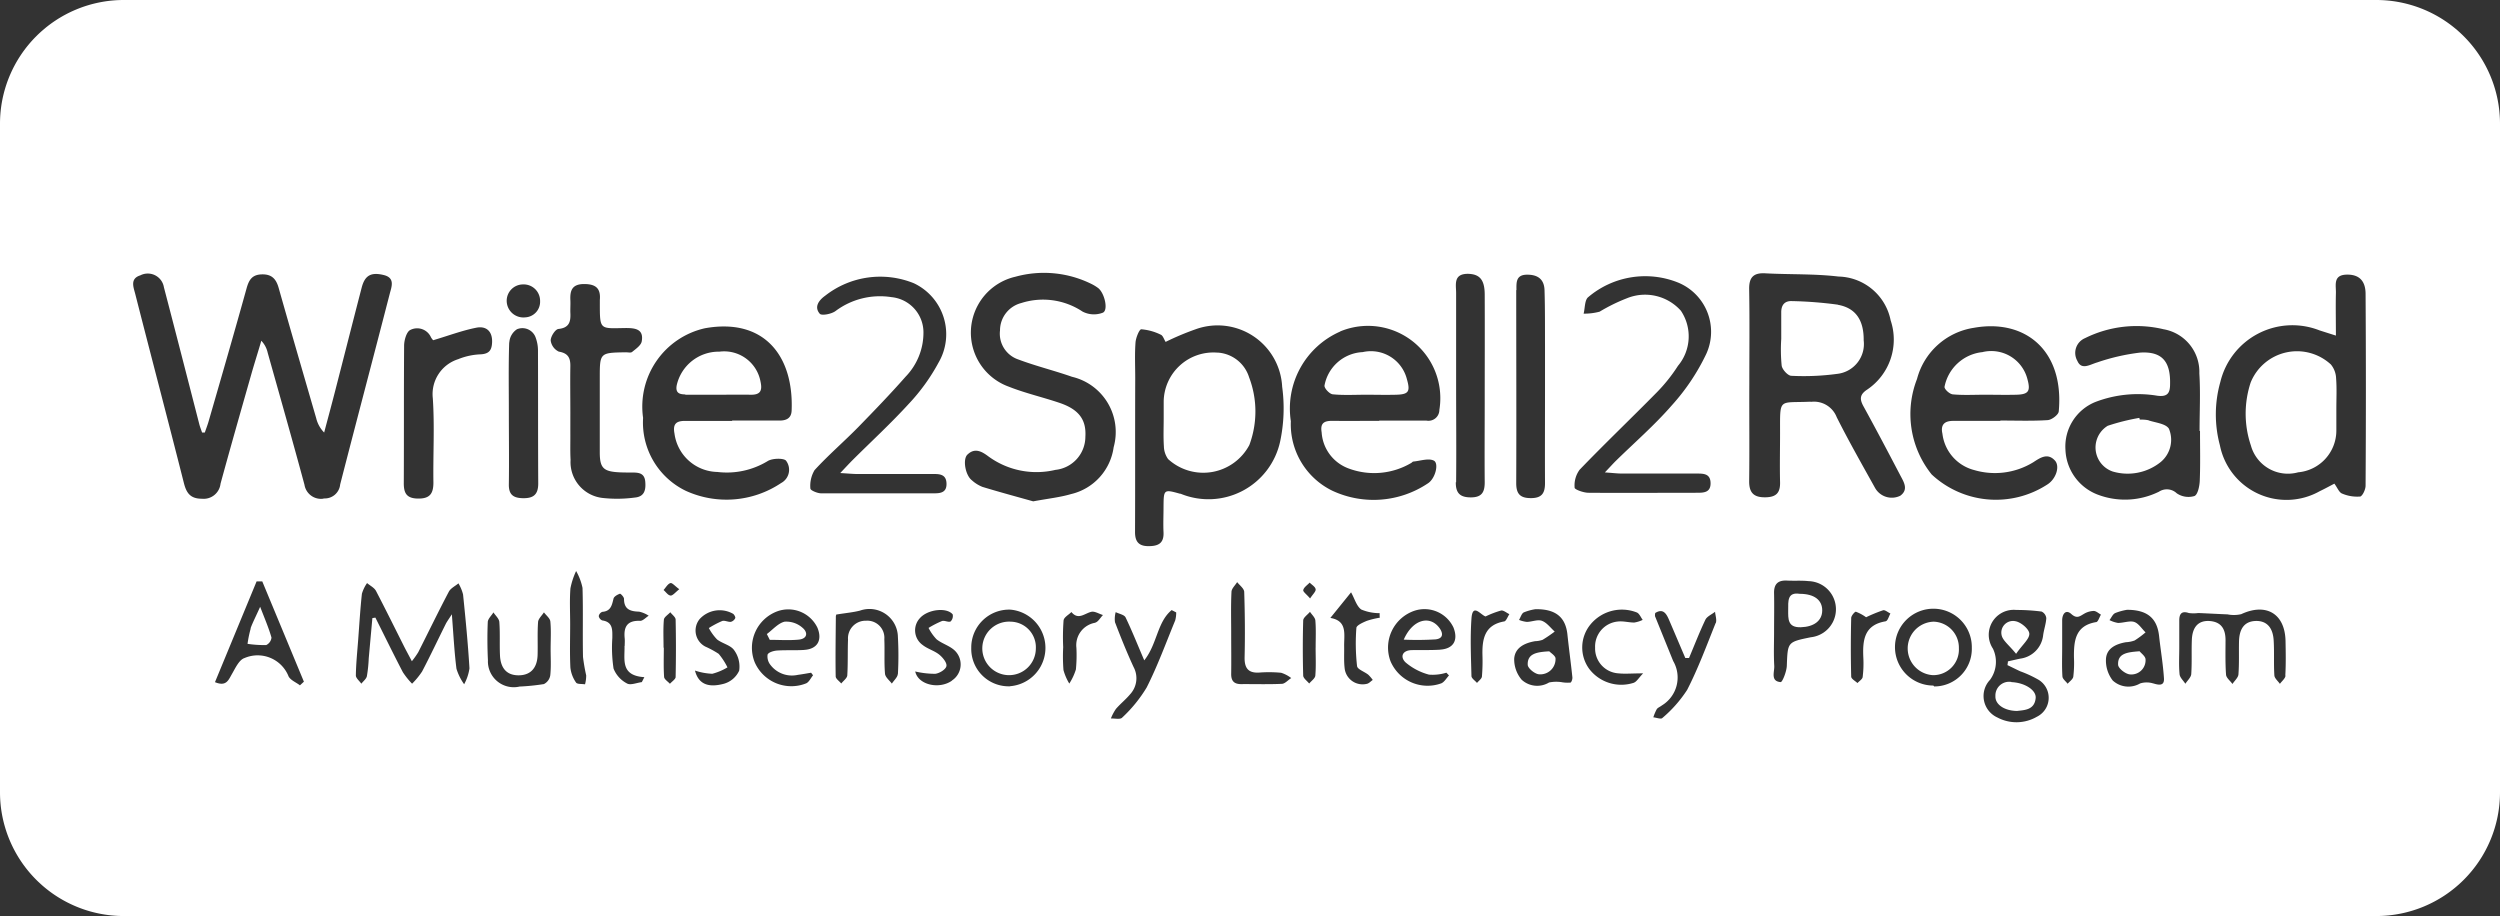 <svg xmlns="http://www.w3.org/2000/svg" width="78.079" height="28.61" viewBox="0 0 78.079 28.61">
  <rect x="0" y="0" width="78.079" height="28.61" fill="#333333" stroke="none"/>
  <g id="Group_42555" data-name="Group 42555" transform="translate(-1458.435 -7.259)">
    <path id="Path_61363" data-name="Path 61363" d="M2247.535,24.829a12.586,12.586,0,0,0-1.429-.112c-.229-.013-.341.114-.343.342V25.9h0a5.1,5.1,0,0,0,.014.836c.021.123.194.311.3.314a7.787,7.787,0,0,0,1.43-.06.938.938,0,0,0,.831-1.048c.006-.624-.245-1.011-.807-1.11" transform="translate(-731.697 -8.054)" fill="#fff"/>
    <path id="Path_61364" data-name="Path 61364" d="M2246.451,38.273c-.391-.061-.36.231-.361.508s-.018.547.391.536.669-.2.672-.523-.245-.52-.7-.521" transform="translate(-731.807 -12.468)" fill="#fff"/>
    <path id="Path_61365" data-name="Path 61365" d="M2252.43,39.567a.836.836,0,0,0-.022,1.67.8.8,0,0,0,.813-.841.812.812,0,0,0-.79-.829" transform="translate(-733.607 -12.892)" fill="#fff"/>
    <path id="Path_61366" data-name="Path 61366" d="M2256.839,39.929c-.009-.143-.261-.356-.433-.386a.364.364,0,0,0-.434.429c.032.173.233.315.454.589.2-.29.423-.467.413-.632" transform="translate(-735.025 -12.882)" fill="#fff"/>
    <path id="Path_61367" data-name="Path 61367" d="M2224.865,28.394c.342.034.689.013,1.035.013h0c.319,0,.637.009.956,0,.379-.012.436-.1.328-.477a1.159,1.159,0,0,0-1.383-.854,1.274,1.274,0,0,0-1.193,1.045c-.008.087.158.263.257.273" transform="translate(-724.807 -8.82)" fill="#fff"/>
    <path id="Path_61368" data-name="Path 61368" d="M2228.271,40.111a9.463,9.463,0,0,0,1-.008c.259-.029.239-.207.107-.376-.3-.382-.825-.244-1.1.384" transform="translate(-726.002 -12.875)" fill="#fff"/>
    <path id="Path_61369" data-name="Path 61369" d="M2194.865,28.407c.346,0,.693,0,1.039,0v0c.333,0,.666-.005,1,0,.288.006.375-.109.312-.4a1.155,1.155,0,0,0-1.286-.945,1.344,1.344,0,0,0-1.334,1.054c-.042.237.086.28.269.281" transform="translate(-715.027 -8.82)" fill="#fff"/>
    <path id="Path_61370" data-name="Path 61370" d="M2256.189,42.36a.428.428,0,0,0-.5.44c-.013.26.276.46.675.465.238-.028.545-.03.582-.4.026-.251-.345-.485-.758-.5" transform="translate(-734.934 -13.802)" fill="#fff"/>
    <path id="Path_61371" data-name="Path 61371" d="M2174.821,39.552a3.546,3.546,0,0,0-.1.482,3.418,3.418,0,0,0,.584.038.293.293,0,0,0,.164-.233c-.082-.288-.2-.565-.354-.962-.133.3-.23.481-.3.674" transform="translate(-708.555 -12.667)" fill="#fff"/>
    <path id="Path_61372" data-name="Path 61372" d="M2199.329,39.564c-.2.048-.371.251-.553.386l.091.181c.3,0,.6.022.9-.006.28-.026.3-.227.118-.375a.762.762,0,0,0-.553-.186" transform="translate(-716.391 -12.889)" fill="#fff"/>
    <path id="Path_61373" data-name="Path 61373" d="M2209.685,39.568a.836.836,0,1,0,.783.84.8.8,0,0,0-.783-.84" transform="translate(-719.682 -12.893)" fill="#fff"/>
    <path id="Path_61374" data-name="Path 61374" d="M2218.844,27.1a1.553,1.553,0,0,0-1.686,1.524v.52h0c0,.293-.013.588.006.88a.711.711,0,0,0,.132.4,1.628,1.628,0,0,0,2.537-.439,2.99,2.99,0,0,0-.008-2.116,1.1,1.1,0,0,0-.982-.771" transform="translate(-722.379 -8.827)" fill="#fff"/>
    <path id="Path_61375" data-name="Path 61375" d="M2234.693,40.94c-.393.022-.679.074-.668.418,0,.111.227.295.359.3a.476.476,0,0,0,.51-.487c.008-.088-.162-.191-.2-.235" transform="translate(-727.877 -13.339)" fill="#fff"/>
    <path id="Path_61376" data-name="Path 61376" d="M2237.467,10.768h-70.35a3.865,3.865,0,0,0-3.864,3.865v20.88a3.865,3.865,0,0,0,3.864,3.864h70.35a3.864,3.864,0,0,0,3.865-3.864V14.633a3.865,3.865,0,0,0-3.865-3.865m-26.853,9.062c0-.223-.026-.477.319-.483s.547.14.558.483c.018.585.013,1.17.015,1.755,0,.452,0,.9,0,1.357h0c0,.971-.005,1.942,0,2.912,0,.3-.085.468-.429.471s-.471-.128-.47-.47c.008-2.008,0-4.017,0-6.025m-5.5,1.29a2.259,2.259,0,0,1,3.1,2.449.341.341,0,0,1-.4.336c-.493,0-.985,0-1.479,0v.007c-.492,0-.985.005-1.478,0-.258,0-.366.086-.32.358a1.288,1.288,0,0,0,.835,1.126,2.278,2.278,0,0,0,1.963-.169c.023-.013.042-.042.066-.044.216-.02.475-.113.64-.029s.049.566-.19.713a3.044,3.044,0,0,1-2.976.229,2.308,2.308,0,0,1-1.3-2.174,2.623,2.623,0,0,1,1.544-2.8m-.769,8.05c.009.071-.089.155-.174.287-.1-.122-.226-.208-.213-.263.02-.088.129-.155.2-.232.067.069.177.131.186.208m-24.758-9.521a.513.513,0,0,1,.537.52.488.488,0,0,1-.467.509.522.522,0,0,1-.576-.513.511.511,0,0,1,.506-.516m-.424,1.812a.532.532,0,0,1,.239-.412.439.439,0,0,1,.587.27,1.169,1.169,0,0,1,.069.39c.005,1.385,0,2.77.008,4.156,0,.351-.152.468-.487.46-.3-.007-.435-.118-.431-.429.011-.759,0-1.518,0-2.277,0-.719-.013-1.439.011-2.158m-6.54,10.705c-.119-.09-.282-.154-.349-.272a1.039,1.039,0,0,0-1.378-.576c-.169.055-.285.313-.393.5s-.175.4-.529.253l1.3-3.147.177,0q.65,1.565,1.3,3.132l-.129.119m.747-5.836a.522.522,0,0,1-.6-.434c-.371-1.377-.762-2.747-1.148-4.12a.783.783,0,0,0-.2-.377c-.1.347-.212.694-.311,1.042-.325,1.141-.651,2.281-.963,3.425a.529.529,0,0,1-.582.467c-.357,0-.481-.174-.561-.487-.5-1.976-1.02-3.947-1.524-5.923-.052-.2-.163-.465.162-.566a.51.51,0,0,1,.737.372c.371,1.418.735,2.838,1.1,4.256.024.1.061.187.092.28l.086,0c.04-.119.086-.235.12-.355.4-1.383.8-2.766,1.185-4.151.072-.256.167-.425.476-.433s.446.143.525.423c.384,1.359.78,2.715,1.173,4.071a.958.958,0,0,0,.248.446c.113-.428.229-.855.339-1.283.279-1.083.554-2.169.835-3.252.1-.373.288-.481.687-.384.362.088.244.367.188.582-.512,1.987-1.038,3.97-1.549,5.958a.482.482,0,0,1-.517.436m4.386,5.8a1.665,1.665,0,0,1-.237-.481c-.067-.526-.093-1.057-.144-1.7-.106.167-.162.24-.2.321-.244.489-.476.984-.73,1.467a2.412,2.412,0,0,1-.312.38,2.374,2.374,0,0,1-.288-.359c-.294-.564-.573-1.136-.858-1.705l-.094.015q-.057.631-.114,1.261a4.276,4.276,0,0,1-.058.555c-.02.086-.113.156-.173.233-.06-.087-.173-.175-.171-.261.006-.372.045-.744.073-1.115.036-.478.064-.957.116-1.434a1.146,1.146,0,0,1,.161-.333c.095.082.226.144.28.247.3.577.591,1.165.884,1.748.065.128.135.254.235.446a2.629,2.629,0,0,0,.2-.282c.319-.63.626-1.265.955-1.89.058-.109.2-.175.3-.26a1.322,1.322,0,0,1,.144.346c.079.769.154,1.537.2,2.308a1.445,1.445,0,0,1-.168.5m-.171-10.159a1.143,1.143,0,0,0-.806,1.221c.059.875.006,1.757.019,2.636,0,.351-.116.506-.486.5s-.442-.189-.439-.5c.007-1.425,0-2.85.01-4.275,0-.171.077-.438.194-.491a.472.472,0,0,1,.645.229.448.448,0,0,0,.069.092c.49-.146.911-.305,1.346-.391.3-.06.507.1.494.455-.01.243-.089.359-.35.376a2.066,2.066,0,0,0-.7.148m2.867,9.876a.368.368,0,0,1-.2.275,6.683,6.683,0,0,1-.757.077.807.807,0,0,1-.99-.816c-.019-.4-.022-.8-.005-1.2.005-.1.116-.2.177-.3.064.1.176.195.184.3.026.344.005.691.02,1.036.018.414.216.624.567.629.375.005.594-.214.608-.63.01-.345-.01-.692.015-1.036.007-.1.119-.2.183-.3.069.094.188.183.2.282.027.276.01.558.009.837s.018.56-.01.837m.264-10.1a.447.447,0,0,1-.252-.349c0-.124.143-.348.241-.358.335-.034.386-.222.374-.491-.006-.133.006-.267,0-.4-.016-.306.049-.511.428-.512.363,0,.524.133.492.494,0,.026,0,.053,0,.08,0,.879-.01.812.808.8.294,0,.571.03.5.419-.024.125-.183.232-.3.328-.04.034-.128.01-.2.011-.809.013-.81.013-.81.806,0,.773,0,1.546,0,2.319,0,.494.117.6.62.624.133.006.266.006.4.006.2,0,.376.02.4.281s-.025.473-.322.5a4.139,4.139,0,0,1-.991.015,1.127,1.127,0,0,1-1.019-1.191c-.014-.252-.006-.506-.007-.759s0-.48,0-.72h0c0-.479-.008-.959,0-1.439.005-.266-.068-.415-.365-.464m.821,10.391c-.1-.016-.243,0-.278-.055a1.006,1.006,0,0,1-.177-.465c-.022-.452-.007-.9-.007-1.357h0c0-.373-.02-.747.008-1.117a2.322,2.322,0,0,1,.178-.544,1.786,1.786,0,0,1,.2.528c.022.718,0,1.437.015,2.155a5.582,5.582,0,0,0,.1.577,1.083,1.083,0,0,1-.036.277m1.233-1.2c.011.425-.135.93.619.978l-.079.155c-.157.019-.353.105-.462.042a.893.893,0,0,1-.421-.466,4.388,4.388,0,0,1-.038-.954c0-.242.027-.5-.314-.549a.179.179,0,0,1-.11-.135.176.176,0,0,1,.111-.133c.267-.02.3-.209.35-.412.016-.067.121-.126.2-.154.021-.008.127.1.128.16,0,.329.194.392.471.4a.879.879,0,0,1,.3.127c-.09.056-.182.163-.27.16-.4-.017-.517.187-.48.545.008.08,0,.16,0,.24m1.592.964c0,.073-.117.145-.179.217-.064-.071-.177-.14-.182-.214-.021-.3-.009-.609-.009-.914h-.008c0-.292-.015-.585.01-.874.007-.083.133-.156.2-.233.058.077.165.152.167.229q.019.895,0,1.79m-.16-2.542c-.074,0-.145-.11-.217-.171.07-.076.13-.191.214-.216.056-.016.149.1.277.191-.125.1-.2.2-.274.2m-.856-5.55a2.507,2.507,0,0,1,1.93-2.8c1.853-.332,2.779.866,2.709,2.572-.01.239-.165.311-.38.311-.493,0-.986,0-1.478,0v.011c-.493,0-.986,0-1.479,0-.282,0-.376.109-.322.394a1.38,1.38,0,0,0,1.338,1.2,2.454,2.454,0,0,0,1.57-.338c.146-.094.518-.1.58-.009a.469.469,0,0,1-.156.692,3.063,3.063,0,0,1-2.977.245,2.368,2.368,0,0,1-1.335-2.283m3,7.9a.747.747,0,0,1-.474.407c-.507.137-.8,0-.906-.411a1.972,1.972,0,0,0,.541.1,1.808,1.808,0,0,0,.474-.2,2.07,2.07,0,0,0-.275-.423,3,3,0,0,0-.418-.227.565.565,0,0,1-.178-.856.846.846,0,0,1,1.053-.163c.034.033.074.1.06.133a.213.213,0,0,1-.135.114c-.09.009-.195-.053-.272-.026a2.916,2.916,0,0,0-.417.22,1.6,1.6,0,0,0,.256.355c.165.129.418.176.531.332a.867.867,0,0,1,.161.64m2.025-.643c-.279.017-.56,0-.838.018-.107.007-.27.054-.3.127a.421.421,0,0,0,.09.323.843.843,0,0,0,.854.31c.139-.018.277-.044.415-.067l.061.08c-.071.086-.124.21-.215.252a1.248,1.248,0,0,1-1.605-.653,1.215,1.215,0,0,1,.713-1.6,1.009,1.009,0,0,1,1.244.516c.16.388,0,.669-.42.693m.2-5.033a.959.959,0,0,1,.13-.582c.432-.471.918-.889,1.366-1.345.5-.513,1-1.031,1.476-1.572a1.975,1.975,0,0,0,.559-1.375,1.106,1.106,0,0,0-1-1.111,2.317,2.317,0,0,0-1.739.429c-.127.1-.444.158-.5.089-.184-.215-.025-.424.172-.564a2.786,2.786,0,0,1,2.764-.389,1.759,1.759,0,0,1,.773,2.482,6.082,6.082,0,0,1-.93,1.287c-.556.609-1.166,1.17-1.751,1.753-.1.1-.2.208-.388.407.257.015.4.03.537.03.8,0,1.6,0,2.4,0,.2,0,.373.031.382.294s-.156.308-.362.309c-1.185,0-2.371,0-3.557,0-.115,0-.328-.094-.327-.14m2.725,5.783c-.006.1-.121.2-.186.3-.075-.1-.205-.2-.214-.309-.03-.357-.005-.719-.021-1.077a.534.534,0,0,0-.569-.578.55.55,0,0,0-.565.59c-.014.373,0,.746-.023,1.118-.007.088-.123.169-.188.253-.061-.074-.173-.147-.174-.222-.011-.626,0-1.251.005-1.876,0-.045.048-.089.03-.058.288-.047.511-.066.725-.121a.888.888,0,0,1,1.183.825,10.522,10.522,0,0,1,0,1.158m1.684.208c-.4.277-1.054.128-1.143-.29a2.716,2.716,0,0,0,.623.073c.131-.014.328-.133.351-.238s-.115-.273-.224-.361c-.153-.123-.361-.177-.517-.3a.561.561,0,0,1-.083-.844c.242-.269.829-.342,1.02-.113a.24.24,0,0,1-.066.222c-.074.032-.19-.041-.269-.014a3,3,0,0,0-.419.215,1.508,1.508,0,0,0,.25.355c.164.131.384.193.542.328a.6.6,0,0,1-.064.961m.5-7.069c.225-.208.443-.082.644.07a2.543,2.543,0,0,0,2.09.419,1.043,1.043,0,0,0,.936-1.034c.033-.529-.2-.849-.79-1.053-.53-.181-1.08-.305-1.6-.511a1.793,1.793,0,0,1,.207-3.435,3.347,3.347,0,0,1,2.374.227,1.37,1.37,0,0,1,.205.125c.2.15.329.688.151.771a.767.767,0,0,1-.637-.035,2.228,2.228,0,0,0-1.911-.266.884.884,0,0,0-.665.854.85.85,0,0,0,.578.911c.547.206,1.119.345,1.671.539a1.771,1.771,0,0,1,1.3,2.2A1.747,1.747,0,0,1,2196.7,26.2c-.341.1-.7.138-1.179.226-.466-.131-1.027-.282-1.583-.451a1.093,1.093,0,0,1-.336-.211c-.2-.156-.289-.652-.133-.8m1.335,7.238a1.169,1.169,0,0,1-1.217-1.2,1.183,1.183,0,0,1,1.225-1.194,1.2,1.2,0,0,1-.009,2.391m2.654-1.981a.71.71,0,0,0-.586.783,4.6,4.6,0,0,1-.016.675,1.8,1.8,0,0,1-.206.441,1.637,1.637,0,0,1-.182-.422,5.489,5.489,0,0,1-.009-.715h0a6.988,6.988,0,0,1,.012-.835c.012-.1.159-.175.245-.262.214.261.408.044.621-.007.108-.025.242.065.365.1-.082.082-.151.217-.246.239m2.5-.067c-.288.7-.548,1.416-.889,2.09a4.347,4.347,0,0,1-.768.944c-.059.063-.231.02-.351.026a1.5,1.5,0,0,1,.159-.3c.138-.16.307-.294.442-.456a.738.738,0,0,0,.109-.851c-.212-.458-.4-.928-.581-1.4a.793.793,0,0,1,.022-.315c.105.053.267.08.309.165.2.416.371.847.583,1.341.407-.511.4-1.194.856-1.57l.142.073a.948.948,0,0,1-.032.252m.158-3.957c-.514-.144-.518-.141-.522.409,0,.266-.013.533,0,.8.013.343-.17.427-.475.426s-.416-.148-.415-.443c.007-1.6,0-3.2.006-4.8,0-.373-.018-.748.009-1.118.011-.148.119-.413.18-.412a1.671,1.671,0,0,1,.609.169c.068.028.1.144.151.225a8.512,8.512,0,0,1,.93-.392,2.018,2.018,0,0,1,2.71,1.793,4.979,4.979,0,0,1-.061,1.7,2.29,2.29,0,0,1-3.118,1.638m3.176,5.94c-.426.02-.853.006-1.28.009-.219,0-.311-.1-.309-.317.006-.427,0-.854,0-1.28h0c0-.426-.012-.854.009-1.279,0-.106.115-.207.177-.31.077.1.218.2.221.309.022.679.028,1.359.012,2.039-.007.342.117.5.463.477a4,4,0,0,1,.679.007,1.014,1.014,0,0,1,.314.165c-.1.063-.192.176-.293.181m1.06-1.137h-.005c0,.293.015.587-.009.878-.007.088-.125.167-.192.249-.065-.083-.185-.164-.187-.249-.016-.573-.016-1.147,0-1.719,0-.093.138-.181.212-.272.058.09.16.177.168.272.023.278.009.559.009.839m1.294.586c.012.1.231.173.349.267a1.15,1.15,0,0,1,.14.164c-.061.041-.116.107-.183.121a.564.564,0,0,1-.695-.489c-.026-.223-.011-.452-.015-.678-.007-.373.112-.8-.431-.891l.647-.8c.115.206.172.434.319.537a1.463,1.463,0,0,0,.573.114c0,.047,0,.1.005.142a2.507,2.507,0,0,0-.41.1c-.121.051-.316.138-.321.219a6.352,6.352,0,0,0,.021,1.192m2.59-.512c-.292.018-.586.008-.879.013s-.375.207-.2.38a1.859,1.859,0,0,0,.736.386,1.446,1.446,0,0,0,.543-.061l.081.086c-.078.084-.14.2-.236.245a1.257,1.257,0,0,1-1.591-.691,1.215,1.215,0,0,1,.76-1.578,1,1,0,0,1,1.207.527c.157.4,0,.667-.425.692m.508-5.225c.01-1.012,0-2.025,0-3.037h0c0-.959,0-1.917,0-2.876,0-.26-.094-.6.367-.6.367.007.523.183.526.638.005,1.118,0,2.237,0,3.356,0,.839-.007,1.678,0,2.517,0,.3-.084.47-.429.471s-.478-.136-.474-.475m1.512,4.349c-.609.107-.69.541-.68,1.044a5.687,5.687,0,0,1-.016.677c-.008.071-.1.133-.154.2-.06-.071-.171-.142-.173-.214-.015-.6-.042-1.2,0-1.794.035-.5.286-.115.441-.068a2.863,2.863,0,0,1,.484-.185c.075-.015.172.073.259.113-.053.079-.1.216-.16.227m2.072,1.91a1.041,1.041,0,0,1-.258-.009,1.116,1.116,0,0,0-.414.006.716.716,0,0,1-.854-.084.983.983,0,0,1-.235-.663c.027-.345.329-.487.654-.543a.761.761,0,0,0,.234-.043,4.348,4.348,0,0,0,.377-.257c-.131-.117-.245-.279-.4-.336-.133-.049-.31.031-.469.034a.915.915,0,0,1-.245-.062c.049-.081.079-.2.149-.235a1.607,1.607,0,0,1,.363-.1c.647-.009.946.262,1,.8.047.443.108.885.154,1.328.006.056-.029.158-.063.167m.134-6.083a.824.824,0,0,1,.155-.567c.785-.816,1.606-1.6,2.4-2.406a5.132,5.132,0,0,0,.672-.84,1.432,1.432,0,0,0,.09-1.721,1.5,1.5,0,0,0-1.687-.388,5.519,5.519,0,0,0-.85.418,1.869,1.869,0,0,1-.5.062c.045-.176.031-.427.144-.516a2.75,2.75,0,0,1,2.821-.449,1.662,1.662,0,0,1,.869,2.215,6.66,6.66,0,0,1-1.078,1.612c-.541.622-1.169,1.166-1.759,1.745-.088.088-.171.181-.333.351.249.018.387.035.526.036.786,0,1.573,0,2.359,0,.207,0,.413.009.416.3s-.21.3-.414.3c-1.133,0-2.266.009-3.4,0-.153,0-.431-.1-.434-.16m1.859,6.091a1.259,1.259,0,0,1-1.4-.429,1.133,1.133,0,0,1,.047-1.4,1.27,1.27,0,0,1,1.445-.361c.078.04.119.151.177.229a.945.945,0,0,1-.264.083c-.171,0-.345-.052-.511-.032a.785.785,0,0,0-.711.819.777.777,0,0,0,.729.8c.207.022.419,0,.77,0-.141.148-.2.255-.284.29m2.549-1.861c-.281.7-.545,1.416-.89,2.088a3.994,3.994,0,0,1-.776.879c-.042.042-.184-.013-.28-.023a1.491,1.491,0,0,1,.106-.252c.034-.052.108-.076.159-.118a1.02,1.02,0,0,0,.355-1.388c-.189-.468-.379-.935-.567-1.4a.316.316,0,0,1,.007-.1c.239-.15.343.011.427.206.172.4.341.8.512,1.2l.116,0c.169-.4.325-.806.513-1.2.051-.1.2-.164.3-.244.01.119.061.255.021.355m2.961.442c-.725.149-.712.149-.741.892-.007.179-.139.511-.192.507-.322-.026-.193-.313-.2-.5-.021-.358-.006-.717-.006-1.076h0c0-.4.008-.8,0-1.195-.008-.291.119-.414.405-.4.226.012.453-.007.676.018a.879.879,0,0,1,.062,1.753m0-7.358c-1.018.049-.954-.147-.956.987,0,.506-.012,1.013,0,1.52.011.34-.119.477-.465.48s-.5-.133-.5-.495c.013-1.013,0-2.027.005-3.04,0-.987.012-1.973-.005-2.96-.007-.384.141-.524.518-.5.758.04,1.522.011,2.273.1a1.7,1.7,0,0,1,1.628,1.369,1.883,1.883,0,0,1-.731,2.16c-.238.156-.241.3-.117.525.392.713.771,1.433,1.148,2.153.109.208.268.444,0,.639a.6.6,0,0,1-.785-.241c-.408-.734-.824-1.465-1.2-2.213a.76.76,0,0,0-.815-.477m2.347,6.852c-.683.112-.725.6-.7,1.14a3.4,3.4,0,0,1-.021.6c-.009.069-.106.127-.163.189-.068-.065-.192-.129-.195-.2-.016-.611-.015-1.222,0-1.833,0-.069.114-.2.146-.195a1.384,1.384,0,0,1,.319.173,4.51,4.51,0,0,1,.53-.218c.062-.018.153.067.23.1-.047.083-.084.229-.142.239m1.481,2.012A1.2,1.2,0,1,1,2224.836,31a1.174,1.174,0,0,1-1.173,1.207m3.2.949a1.269,1.269,0,0,1-1.229.02.735.735,0,0,1-.229-1.176.953.953,0,0,0,.091-.973.78.78,0,0,1,.728-1.209,6.074,6.074,0,0,1,.791.05.258.258,0,0,1,.147.206c-.01.184-.078.364-.1.548a.827.827,0,0,1-.706.715c-.132.026-.262.058-.393.087,0,.038-.009.078-.014.117.134.064.267.131.4.193a3.593,3.593,0,0,1,.577.268.659.659,0,0,1-.064,1.154m.688-9.535c-.009.1-.22.261-.345.268-.49.032-.984.013-1.477.013v.011c-.492,0-.985,0-1.477,0-.287,0-.392.137-.333.4a1.335,1.335,0,0,0,.993,1.136,2.291,2.291,0,0,0,1.846-.245c.217-.142.448-.3.674-.053.167.183.032.582-.239.75a2.943,2.943,0,0,1-3.609-.314,3.008,3.008,0,0,1-.459-2.981,2.174,2.174,0,0,1,1.777-1.6c1.583-.285,2.826.689,2.65,2.612m1.175,6.578c-.66.107-.706.585-.7,1.107a3.555,3.555,0,0,1-.021.6c-.013.08-.115.147-.176.22-.057-.076-.158-.149-.163-.228-.02-.3-.008-.61-.008-.916h0c0-.278,0-.557,0-.835,0-.191.108-.359.285-.2s.265.07.4-.007a.629.629,0,0,1,.3-.088c.076,0,.151.074.226.115-.049.081-.088.224-.149.234m1.781,1.915a.678.678,0,0,0-.409,0,.723.723,0,0,1-.855-.092,1.014,1.014,0,0,1-.211-.676c.022-.334.314-.465.624-.52a.892.892,0,0,0,.273-.055,2.938,2.938,0,0,0,.339-.252c-.117-.113-.217-.281-.355-.326s-.337.032-.507.031a.919.919,0,0,1-.264-.088c.06-.077.1-.187.183-.222a1.786,1.786,0,0,1,.365-.1c.643,0,.938.272,1,.812.048.444.125.885.153,1.329.015.239-.151.214-.333.158m.167-5.983a2.393,2.393,0,0,1-1.9.088,1.563,1.563,0,0,1-1.011-1.408,1.5,1.5,0,0,1,.941-1.489,3.706,3.706,0,0,1,1.927-.193c.318.042.4-.079.4-.365.016-.7-.247-1.025-.934-.982a6.428,6.428,0,0,0-1.342.307c-.228.066-.49.251-.619-.047a.5.5,0,0,1,.239-.711,3.614,3.614,0,0,1,2.452-.278,1.349,1.349,0,0,1,1.118,1.376c.038.6.007,1.2.007,1.8h.014c0,.52.013,1.04-.008,1.558-.007.169-.063.434-.167.475a.647.647,0,0,1-.551-.085.449.449,0,0,0-.566-.044m3.962,5.737c-.006.089-.114.172-.175.258-.061-.088-.167-.173-.173-.264-.023-.358,0-.719-.021-1.078-.02-.424-.226-.636-.571-.622-.328.014-.5.224-.512.63-.008.347.008.694-.018,1.038-.007.1-.122.2-.187.3-.07-.1-.191-.189-.2-.289-.026-.358-.017-.719-.016-1.078,0-.34-.125-.573-.5-.6-.341-.021-.534.177-.552.582-.015.359.006.72-.019,1.078-.008.1-.12.2-.184.3-.063-.1-.172-.195-.181-.3-.026-.277-.009-.558-.009-.838h0c0-.28,0-.56,0-.839,0-.189.061-.313.3-.232a1.094,1.094,0,0,0,.293,0c.3.012.61.03.915.042a1.009,1.009,0,0,0,.428-.007c.778-.362,1.366-.015,1.383.839.007.359.013.72-.007,1.079m2.333-5.591a1.2,1.2,0,0,1-.562-.094c-.093-.037-.143-.18-.239-.309-.172.09-.311.166-.454.234a2.12,2.12,0,0,1-3.121-1.432,3.726,3.726,0,0,1,.013-1.975,2.315,2.315,0,0,1,3.1-1.613l.51.162c0-.486-.01-.9,0-1.321.009-.244-.1-.574.337-.583.37-.008.588.175.59.6q.019,3,0,5.992c0,.121-.1.334-.179.342" transform="translate(-704.818 -3.509)" fill="#fff"/>
    <path id="Path_61377" data-name="Path 61377" d="M2270.106,27.877a.721.721,0,0,0-.163-.426,1.561,1.561,0,0,0-2.505.563,3.108,3.108,0,0,0,.007,1.968,1.2,1.2,0,0,0,1.477.837,1.31,1.31,0,0,0,1.192-1.3c0-.227,0-.453,0-.68,0-.32.017-.641-.008-.959" transform="translate(-738.711 -8.809)" fill="#fff"/>
    <path id="Path_61378" data-name="Path 61378" d="M2261.983,30.2a1.132,1.132,0,0,0-.276-.02l-.014-.055a6.744,6.744,0,0,0-.987.247.793.793,0,0,0,.158,1.429,1.649,1.649,0,0,0,1.5-.3.9.9,0,0,0,.252-1.039c-.1-.157-.411-.186-.633-.258" transform="translate(-736.443 -9.815)" fill="#fff"/>
    <path id="Path_61379" data-name="Path 61379" d="M2262.042,40.937c-.389.029-.687.067-.668.423.006.113.233.291.372.3a.444.444,0,0,0,.485-.467c0-.1-.146-.2-.189-.259" transform="translate(-736.787 -13.338)" fill="#fff"/>
    <path id="Path_61380" data-name="Path 61380" d="M2254.5,27.077a1.347,1.347,0,0,0-1.167,1.085c0,.079.162.225.26.233.329.03.662.011.994.011h0c.333,0,.664.009,1,0,.371-.012.437-.115.338-.478a1.165,1.165,0,0,0-1.42-.85" transform="translate(-734.168 -8.819)" fill="#fff"/>
  </g>
</svg>
